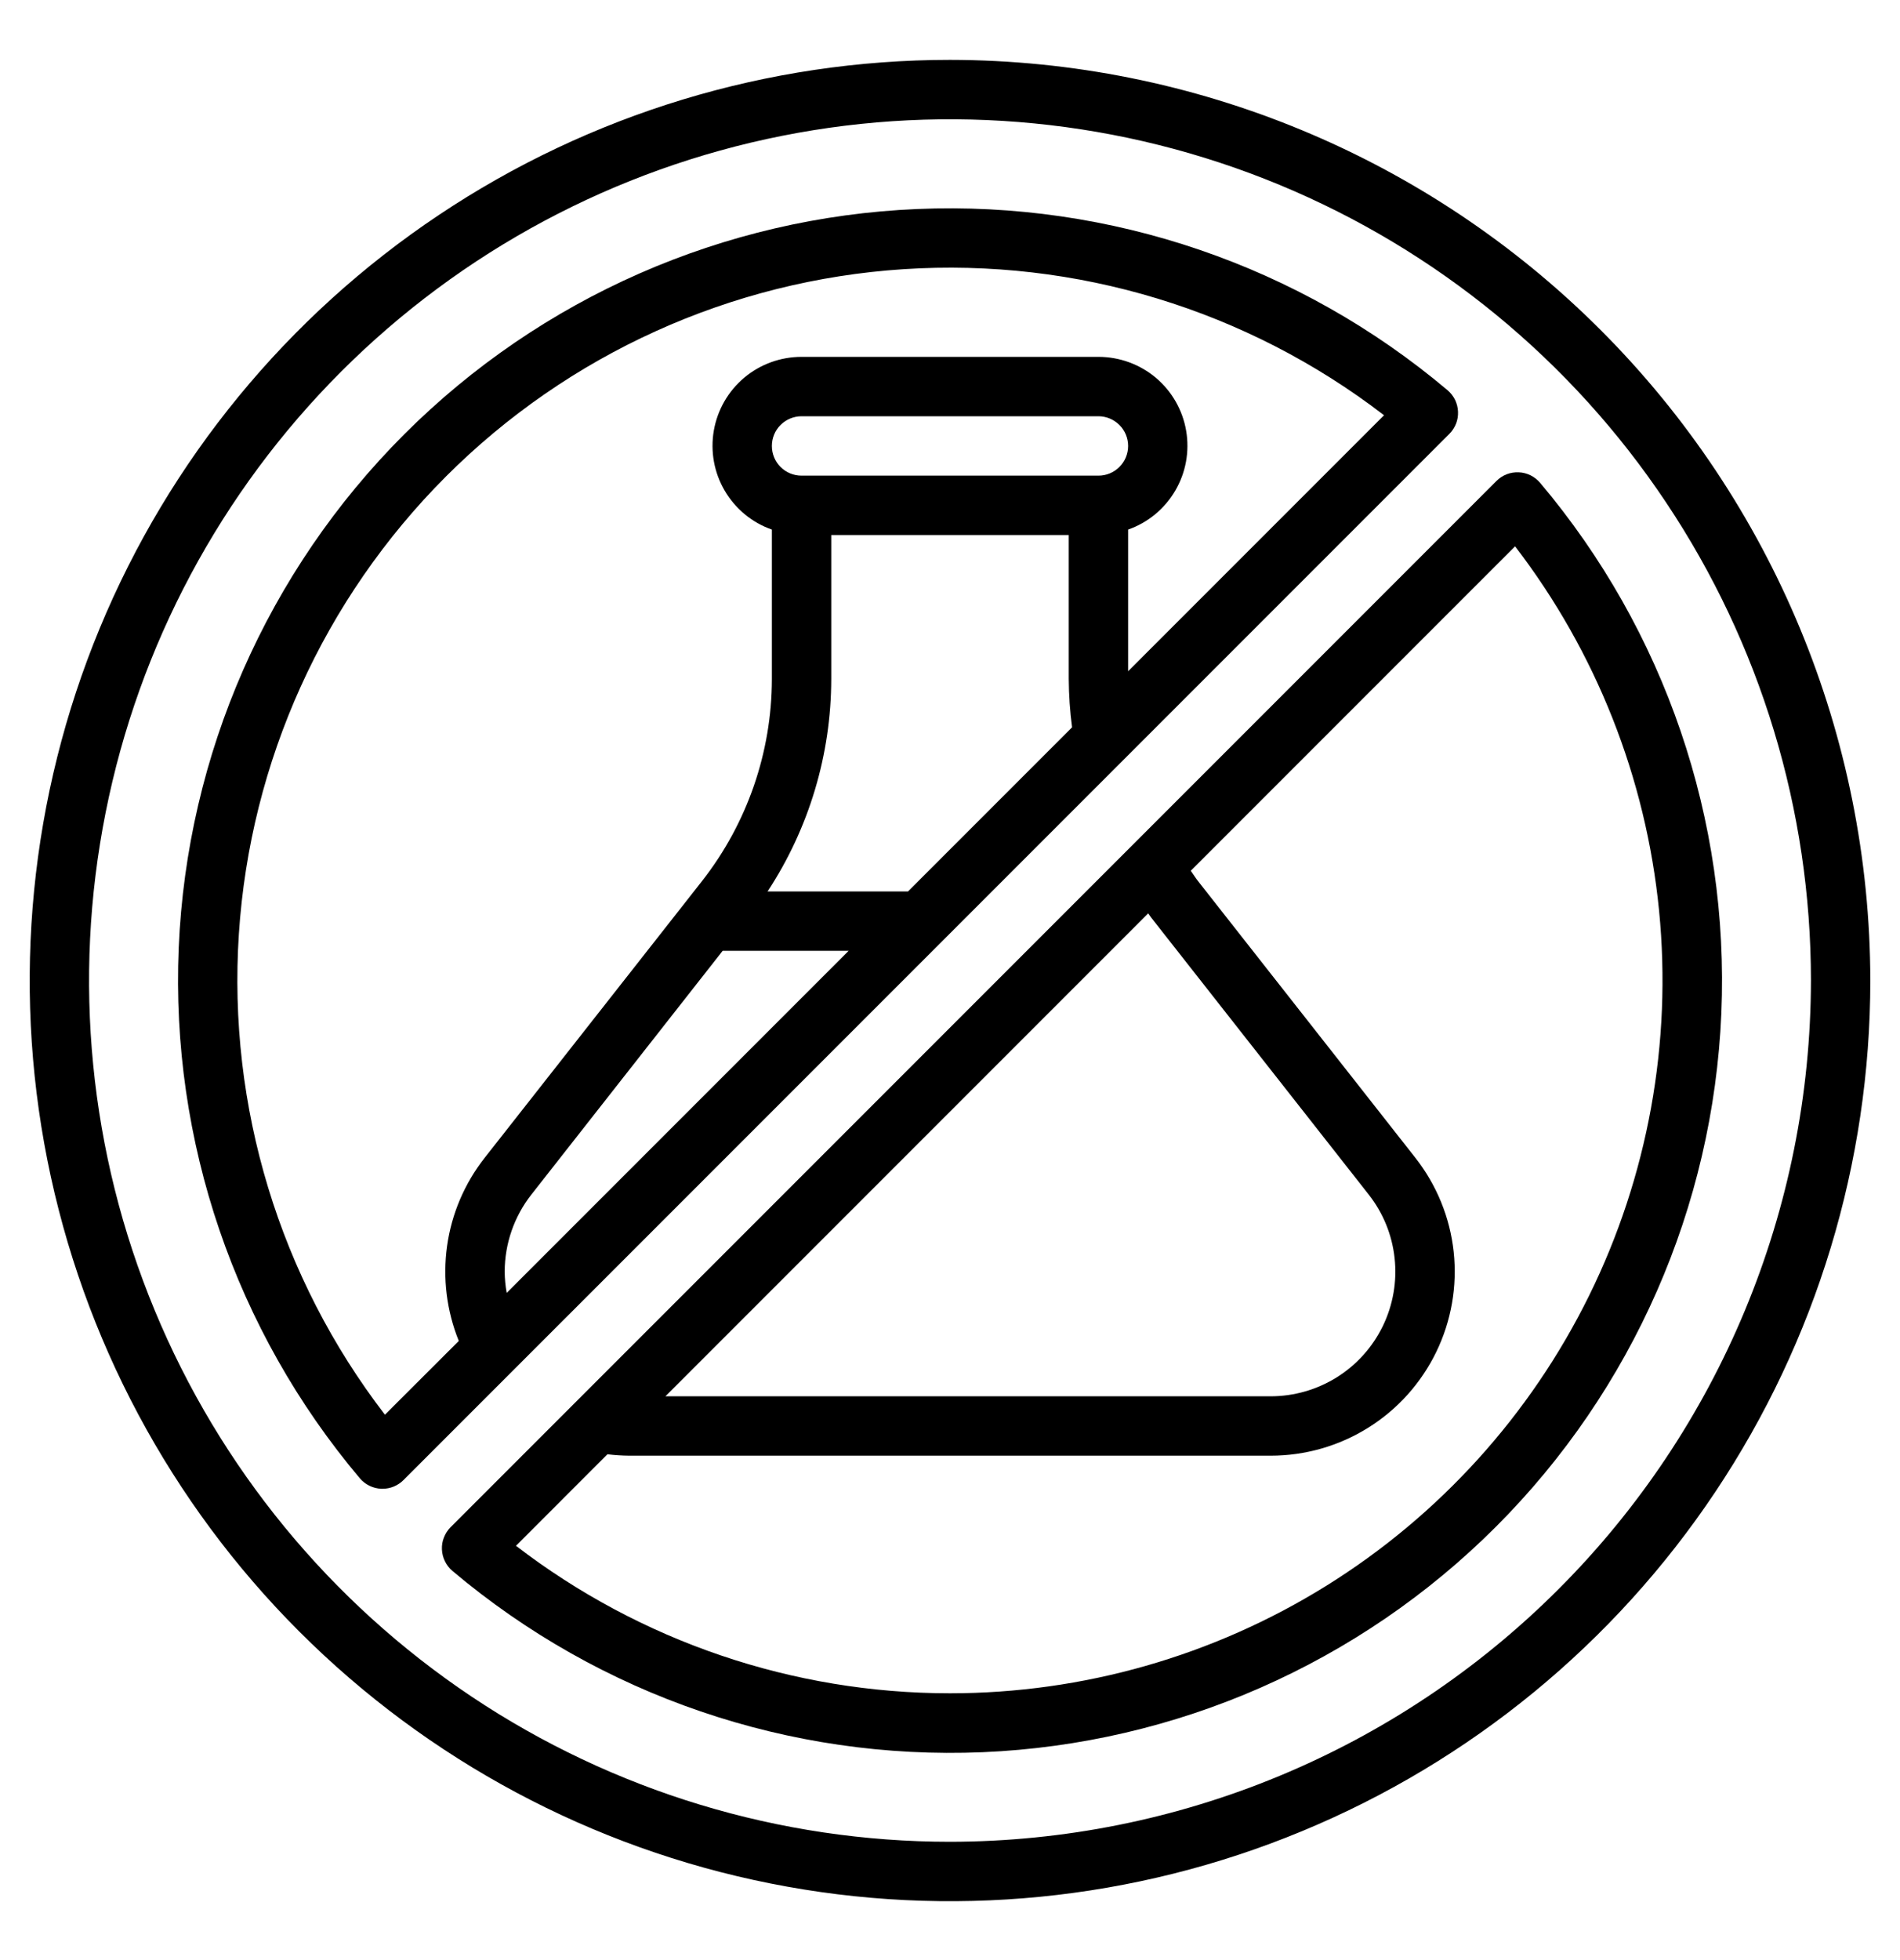 <svg xmlns="http://www.w3.org/2000/svg" fill="none" viewBox="0 0 32 33" height="33" width="32">
<g clip-path="url(#clip0_21790_3621)">
<path fill="black" d="M16 1.008C12.934 1.008 9.938 1.917 7.389 3.621C4.84 5.324 2.853 7.744 1.68 10.577C0.507 13.409 0.2 16.526 0.798 19.532C1.396 22.539 2.872 25.301 5.04 27.468C7.208 29.636 9.969 31.112 12.976 31.71C15.983 32.309 19.099 32.002 21.932 30.828C24.764 29.655 27.185 27.669 28.888 25.12C30.591 22.571 31.5 19.574 31.5 16.508C31.495 12.399 29.861 8.459 26.955 5.553C24.049 2.647 20.109 1.013 16 1.008ZM16 31.008C13.132 31.008 10.329 30.158 7.944 28.565C5.56 26.971 3.701 24.707 2.604 22.057C1.506 19.408 1.219 16.492 1.779 13.68C2.338 10.867 3.719 8.283 5.747 6.255C7.775 4.227 10.358 2.846 13.171 2.287C15.984 1.727 18.899 2.015 21.549 3.112C24.198 4.21 26.463 6.068 28.056 8.453C29.65 10.837 30.5 13.64 30.5 16.508C30.495 20.353 28.966 24.038 26.248 26.756C23.53 29.475 19.844 31.004 16 31.008Z"></path>
<path fill="black" d="M24.556 6.93C24.553 6.861 24.536 6.793 24.506 6.731C24.475 6.669 24.432 6.614 24.379 6.569C21.889 4.469 18.702 3.381 15.447 3.519C12.193 3.656 9.109 5.011 6.806 7.314C4.503 9.618 3.148 12.701 3.01 15.956C2.872 19.21 3.96 22.398 6.06 24.888C6.105 24.941 6.16 24.984 6.222 25.014C6.285 25.045 6.352 25.062 6.422 25.065H6.443C6.575 25.065 6.702 25.012 6.796 24.918L24.41 7.305C24.459 7.256 24.497 7.197 24.523 7.133C24.548 7.068 24.559 6.999 24.556 6.93ZM8.5 21.408C8.501 20.938 8.659 20.481 8.95 20.111L12.171 16.008H14.293L8.534 21.767C8.512 21.648 8.501 21.529 8.5 21.408ZM18.5 8.008H13.5C13.367 8.008 13.24 7.956 13.146 7.862C13.052 7.768 13 7.641 13 7.508C13 7.376 13.052 7.248 13.146 7.155C13.24 7.061 13.367 7.008 13.5 7.008H18.5C18.632 7.008 18.759 7.061 18.853 7.155C18.947 7.248 19 7.376 19 7.508C19 7.641 18.947 7.768 18.853 7.862C18.759 7.956 18.632 8.008 18.5 8.008ZM14 11.433V9.008H18V11.433C18.002 11.705 18.02 11.976 18.056 12.245L15.293 15.008H12.928C13.625 13.946 13.998 12.704 14 11.433ZM19 11.301V8.916C19.333 8.799 19.614 8.567 19.793 8.262C19.972 7.958 20.037 7.599 19.977 7.251C19.918 6.903 19.736 6.587 19.466 6.359C19.195 6.132 18.853 6.008 18.5 6.008H13.5C13.146 6.008 12.804 6.132 12.534 6.359C12.263 6.587 12.082 6.903 12.022 7.251C11.962 7.599 12.027 7.958 12.206 8.262C12.385 8.567 12.666 8.799 13 8.916V11.433C12.998 12.666 12.584 13.863 11.824 14.833L8.162 19.494C7.824 19.924 7.606 20.435 7.53 20.976C7.454 21.518 7.522 22.069 7.727 22.576L6.483 23.818C4.708 21.509 3.834 18.632 4.023 15.726C4.212 12.819 5.453 10.081 7.512 8.021C9.572 5.961 12.31 4.721 15.217 4.532C18.124 4.342 21 5.216 23.31 6.991L19 11.301Z"></path>
<path fill="black" d="M25.578 7.952C25.508 7.949 25.439 7.96 25.375 7.985C25.311 8.01 25.252 8.049 25.203 8.098L7.589 25.712C7.54 25.761 7.502 25.819 7.477 25.884C7.451 25.948 7.44 26.017 7.443 26.086C7.446 26.156 7.463 26.224 7.494 26.286C7.524 26.348 7.567 26.403 7.62 26.448C10.11 28.548 13.298 29.637 16.552 29.5C19.807 29.362 22.892 28.007 25.195 25.704C27.498 23.4 28.853 20.316 28.991 17.061C29.129 13.806 28.04 10.618 25.939 8.129C25.894 8.076 25.839 8.033 25.777 8.002C25.715 7.972 25.647 7.954 25.578 7.952ZM19.389 15.449L23.049 20.108C23.294 20.418 23.446 20.79 23.488 21.182C23.531 21.574 23.462 21.97 23.29 22.325C23.117 22.68 22.849 22.979 22.515 23.188C22.18 23.397 21.794 23.508 21.399 23.508H11.207L19.338 15.377C19.356 15.4 19.37 15.426 19.389 15.449ZM15.999 28.508C13.356 28.508 10.787 27.635 8.69 26.025L10.23 24.484C10.353 24.499 10.476 24.507 10.6 24.508H21.399C21.981 24.508 22.551 24.345 23.045 24.036C23.538 23.728 23.934 23.287 24.189 22.763C24.443 22.24 24.545 21.656 24.483 21.077C24.421 20.499 24.197 19.95 23.837 19.492L20.175 14.831C20.132 14.776 20.096 14.717 20.055 14.66L25.517 9.198C26.881 10.975 27.721 13.098 27.942 15.328C28.162 17.557 27.754 19.803 26.764 21.813C25.773 23.823 24.24 25.515 22.338 26.698C20.436 27.881 18.24 28.508 15.999 28.508Z"></path>
</g>
<defs>
<clipPath id="clip0_21790_3621">
<rect transform="translate(0 0.508)" fill="white" height="32" width="32"></rect>
</clipPath>
</defs>
</svg>

